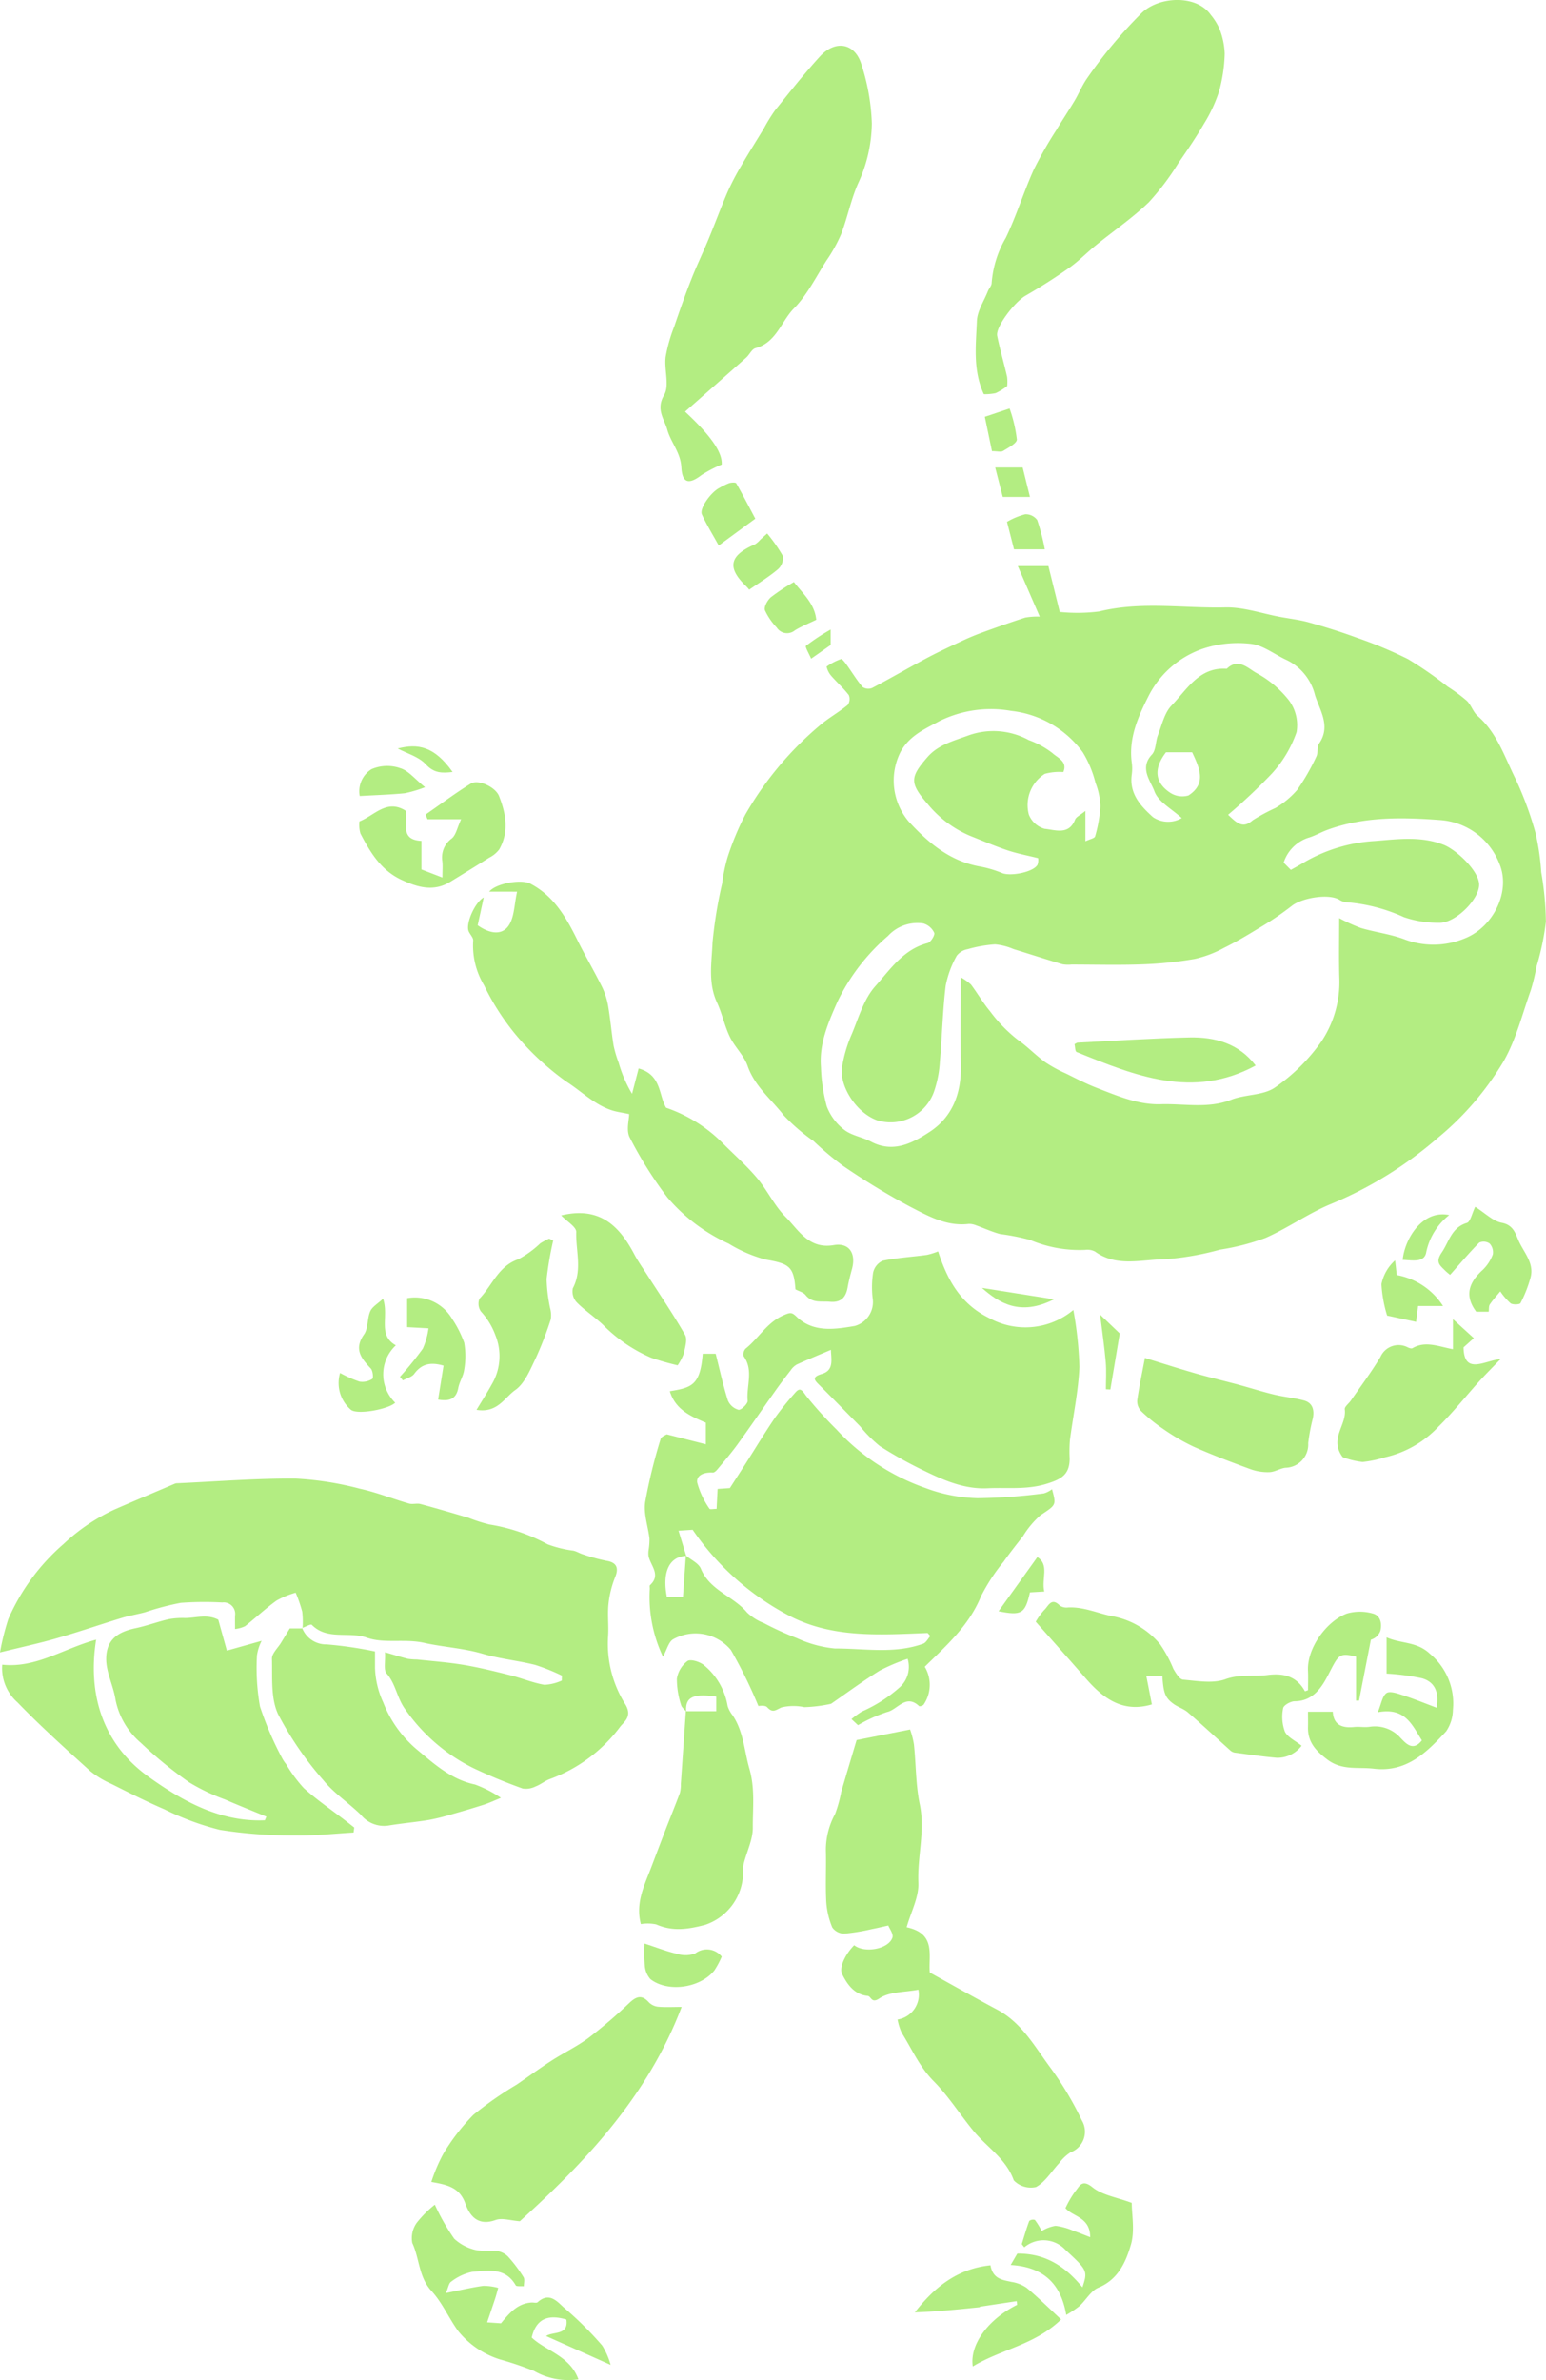 <svg xmlns="http://www.w3.org/2000/svg" xmlns:xlink="http://www.w3.org/1999/xlink" id="Group_46" data-name="Group 46" width="184.42" height="283.802" viewBox="0 0 184.42 283.802"><defs><style>      .cls-1 {        fill: #b3ed82;      }      .cls-2 {        clip-path: url(#clip-path);      }    </style><clipPath id="clip-path"><rect id="Rectangle_42" data-name="Rectangle 42" class="cls-1" width="184.42" height="283.802"></rect></clipPath></defs><g id="Group_45" data-name="Group 45" class="cls-2"><path id="Path_3035" data-name="Path 3035" class="cls-1" d="M36.089,194.167a10.368,10.368,0,0,0-.037-2,16.959,16.959,0,0,0-.781-2.259,10.442,10.442,0,0,0-2.283.941c-1.31.939-2.487,2.06-3.757,3.057a3.711,3.711,0,0,1-1.191.333c0-.662-.008-1.119,0-1.575a1.373,1.373,0,0,0-1.534-1.587,39.127,39.127,0,0,0-4.941.042,32.688,32.688,0,0,0-4.269,1.126c-.932.246-1.888.407-2.809.687-2.581.787-5.134,1.668-7.727,2.414-2.072.6-4.184,1.049-6.761,1.685a30.005,30.005,0,0,1,1-4A25.138,25.138,0,0,1,7.586,184.1a22.843,22.843,0,0,1,6.168-4.152c2.369-1.026,4.747-2.033,7.122-3.043a.868.868,0,0,1,.3-.045c4.7-.21,9.407-.593,14.107-.555a37.612,37.612,0,0,1,7.65,1.205c1.984.437,3.893,1.2,5.85,1.77.43.125.947-.056,1.381.06,1.921.515,3.83,1.078,5.737,1.643a19.64,19.64,0,0,0,2.453.789,21.685,21.685,0,0,1,6.968,2.368,13.754,13.754,0,0,0,3.087.758c.4.1.765.332,1.162.451a21.4,21.4,0,0,0,2.77.756c1.192.189,1.5.828,1.043,1.937a11.9,11.9,0,0,0-.8,3.22c-.134,1.274.04,2.577-.046,3.86a13.492,13.492,0,0,0,2.036,8.064c.91,1.466-.128,2.116-.579,2.689a18.317,18.317,0,0,1-8.359,6.238c-.614.215-1.141.672-1.751.9a2.522,2.522,0,0,1-1.544.244,63.248,63.248,0,0,1-5.855-2.423,21.477,21.477,0,0,1-8.182-7.07c-.964-1.353-1.1-2.995-2.193-4.236-.367-.417-.126-1.37-.186-2.519,1.065.31,1.9.576,2.75.788a8.008,8.008,0,0,0,1.07.077c1.869.2,3.75.339,5.6.649s3.671.763,5.489,1.219c1.379.347,2.713.911,4.106,1.151a5.554,5.554,0,0,0,2.076-.509c0-.195.008-.39.013-.585a23.875,23.875,0,0,0-3.185-1.279c-2.061-.517-4.207-.719-6.239-1.319-2.317-.684-4.72-.8-7.02-1.313-2.328-.517-4.746.122-6.828-.617-2.159-.765-4.7.341-6.557-1.524-.131-.132-.764.238-1.164.374Z"></path><path id="Path_3036" data-name="Path 3036" class="cls-1" d="M108.146,229.8c3.575.757,2.579,3.382,2.768,5.4,2.7,1.492,5.348,2.991,8.029,4.421,2.9,1.546,4.414,4.284,6.264,6.8a38.7,38.7,0,0,1,3.838,6.4,2.625,2.625,0,0,1-1.332,3.815,5.129,5.129,0,0,0-1.359,1.284c-.914.979-1.658,2.252-2.77,2.858a2.833,2.833,0,0,1-2.65-.794c-.918-2.579-3.174-3.927-4.775-5.858-1.627-1.964-2.995-4.169-4.779-5.968-1.688-1.7-2.588-3.813-3.81-5.758a6.475,6.475,0,0,1-.5-1.594,3.008,3.008,0,0,0,2.482-3.559c-1.607.311-3.441.219-4.653,1.042-.963.653-.965-.26-1.393-.3-1.531-.149-2.421-1.305-3.057-2.623-.354-.736.324-2.28,1.446-3.423,1.226.978,4.085.48,4.561-.9.149-.432-.357-1.089-.491-1.45-.811.179-1.391.322-1.977.432a23.414,23.414,0,0,1-3.279.537,1.764,1.764,0,0,1-1.425-.732,9.548,9.548,0,0,1-.722-3.093c-.107-2.055.012-4.121-.046-6.179a8.991,8.991,0,0,1,1.111-4.282,16.415,16.415,0,0,0,.728-2.628c.625-2.145,1.27-4.284,1.829-6.165l6.379-1.263a10.147,10.147,0,0,1,.46,1.778c.253,2.378.209,4.81.694,7.136.659,3.163-.3,6.233-.165,9.366.075,1.72-.889,3.485-1.4,5.305"></path><path id="Path_3037" data-name="Path 3037" class="cls-1" d="M81.721,49.085c3.137,2.917,4.466,4.885,4.371,6.308a15.212,15.212,0,0,0-2.4,1.246c-1.526,1.166-2.31.992-2.416-.942-.1-1.757-1.271-2.97-1.68-4.468-.337-1.229-1.393-2.4-.383-4.111.679-1.147,0-3.031.188-4.555a18.651,18.651,0,0,1,1.041-3.669c.64-1.883,1.3-3.76,2.03-5.61.637-1.622,1.4-3.195,2.064-4.806C85.31,26.617,86,24.722,86.8,22.873a29.65,29.65,0,0,1,1.617-3.1c.871-1.5,1.8-2.968,2.7-4.451a19.75,19.75,0,0,1,1.33-2.158C94.195,10.99,95.924,8.8,97.8,6.74c1.861-2.035,4.2-1.611,4.967.972A25.321,25.321,0,0,1,104,14.725a17.451,17.451,0,0,1-1.621,7.106c-.865,1.94-1.273,4.079-2.034,6.072a18.184,18.184,0,0,1-1.769,3.177c-1.235,1.939-2.281,4.082-3.864,5.689-1.535,1.559-2.1,4.08-4.59,4.743-.438.117-.711.774-1.108,1.128-2.392,2.129-4.8,4.242-7.295,6.445"></path><path id="Path_3038" data-name="Path 3038" class="cls-1" d="M42.178,218.506c-2.318.129-4.639.4-6.953.352a55.53,55.53,0,0,1-8.99-.669,32.481,32.481,0,0,1-6.626-2.454c-2.149-.923-4.24-1.985-6.333-3.033a11.036,11.036,0,0,1-2.513-1.522c-2.948-2.673-5.916-5.335-8.678-8.193a5.43,5.43,0,0,1-1.818-4.495c4.029.432,7.252-1.9,11.2-2.982-1.044,6.6.84,12.472,6.25,16.345,4.018,2.877,8.553,5.419,13.877,5.19.06-.145.121-.289.181-.434-1.655-.683-3.32-1.341-4.961-2.057a23.8,23.8,0,0,1-4.208-2.008,49.217,49.217,0,0,1-5.806-4.734,9.069,9.069,0,0,1-3.024-5.165c-.254-1.645-1.121-3.251-1.108-4.869.018-2.233,1.33-3.177,3.489-3.633,1.34-.282,2.636-.768,3.972-1.079a9.379,9.379,0,0,1,1.98-.135c1.3-.019,2.619-.489,3.93.2.283,1.018.593,2.134,1.025,3.685l4.147-1.166a5.584,5.584,0,0,0-.557,1.731,26.245,26.245,0,0,0,.358,6.088,38.53,38.53,0,0,0,2.6,6.088,4.845,4.845,0,0,0,.526.806,16.766,16.766,0,0,0,2.107,2.852c1.54,1.386,3.265,2.566,4.911,3.833.37.284.735.574,1.1.861-.026.2-.051.4-.077.6"></path><path id="Path_3039" data-name="Path 3039" class="cls-1" d="M120.145,46.032a7.079,7.079,0,0,1-1.377.846,6.032,6.032,0,0,1-1.409.124c-1.327-2.875-.941-5.831-.829-8.714.046-1.2.838-2.372,1.307-3.552.133-.34.454-.66.456-.991a12.54,12.54,0,0,1,1.694-5.4c1.265-2.628,2.125-5.449,3.324-8.112a47.933,47.933,0,0,1,2.72-4.759c.694-1.164,1.453-2.288,2.147-3.451.528-.885.916-1.863,1.508-2.7a55.9,55.9,0,0,1,6.486-7.758c2.051-2.006,6.547-2.248,8.271.223a6.988,6.988,0,0,1,1.026,1.65,8.863,8.863,0,0,1,.623,2.962,18.388,18.388,0,0,1-.673,4.5,17.45,17.45,0,0,1-1.769,3.808c-.94,1.614-1.99,3.167-3.06,4.7a30.767,30.767,0,0,1-3.541,4.7c-1.932,1.863-4.179,3.4-6.272,5.095-1.1.89-2.088,1.921-3.238,2.733-1.684,1.189-3.434,2.3-5.218,3.33-1.293.75-3.582,3.723-3.368,4.781.332,1.635.806,3.242,1.179,4.87a4.8,4.8,0,0,1,.013,1.119"></path><path id="Path_3040" data-name="Path 3040" class="cls-1" d="M62.012,264.856c-1.118-.079-2.115-.428-2.884-.15-2.076.751-3.077-.43-3.621-1.966-.683-1.926-2.175-2.241-4.056-2.569a20.162,20.162,0,0,1,1.415-3.331,24.566,24.566,0,0,1,3.611-4.68,42.955,42.955,0,0,1,5.163-3.6c1.388-.95,2.747-1.945,4.161-2.857,1.458-.94,3.049-1.694,4.433-2.729a59.315,59.315,0,0,0,4.858-4.165c.832-.776,1.48-.979,2.312-.056a1.807,1.807,0,0,0,1.1.526c.862.077,1.736.024,2.807.024C77.259,249.971,69.8,257.8,62.012,264.856"></path><path id="Path_3041" data-name="Path 3041" class="cls-1" d="M36.044,194.122a3.067,3.067,0,0,0,2.921,1.953,46.2,46.2,0,0,1,5.769.843c0,.52,0,1.221,0,1.922A10.58,10.58,0,0,0,45.72,203a13.931,13.931,0,0,0,4,5.6c2.058,1.718,4.11,3.588,6.936,4.179a14.29,14.29,0,0,1,3.1,1.591c-.759.308-1.378.6-2.025.813-1.306.419-2.624.805-3.945,1.177a24.217,24.217,0,0,1-2.654.651c-1.6.261-3.22.4-4.818.666a3.547,3.547,0,0,1-3.257-1.275c-1.459-1.429-3.226-2.584-4.5-4.153a39.789,39.789,0,0,1-5.385-7.856c-.893-1.908-.667-4.383-.731-6.61-.018-.627.7-1.276,1.089-1.912.316-.521.636-1.038,1.039-1.7h1.521l-.045-.046"></path><path id="Path_3042" data-name="Path 3042" class="cls-1" d="M123.544,193.379a8.124,8.124,0,0,1,1-1.387c.5-.442.846-1.578,1.854-.567a1.379,1.379,0,0,0,.959.249c1.95-.117,3.7.753,5.511,1.073a9.714,9.714,0,0,1,5.522,3.316A15.473,15.473,0,0,1,139.974,199c.294.5.731,1.241,1.155,1.278,1.687.147,3.552.491,5.053-.055,1.729-.628,3.368-.285,5.029-.5,1.841-.234,3.445.1,4.454,1.942l.368-.128c0-.771.03-1.543-.005-2.313-.128-2.758,2.272-5.954,4.642-6.828a5.608,5.608,0,0,1,3.055-.013c.942.223,1.162,1.2.934,2.088a1.7,1.7,0,0,1-1.129,1.044q-.706,3.628-1.414,7.257l-.357,0v-5.247c-2.063-.479-2.069-.222-3.328,2.2-.768,1.477-1.81,3.121-3.993,3.13-.482,0-1.317.474-1.373.827a5.1,5.1,0,0,0,.2,2.775c.313.684,1.237,1.088,2,1.7a3.59,3.59,0,0,1-2.971,1.438c-1.663-.142-3.316-.393-4.972-.611a1.025,1.025,0,0,1-.519-.227c-1.7-1.525-3.376-3.084-5.105-4.579-.491-.425-1.172-.622-1.706-1.007-1-.722-1.208-1.3-1.337-3.341h-1.915c.232,1.185.456,2.331.666,3.4-3.519,1.042-5.851-.754-7.949-3.171-2-2.3-4.038-4.576-5.908-6.691"></path><path id="Path_3043" data-name="Path 3043" class="cls-1" d="M136.582,161.921c1.942.6,3.964,1.244,6,1.83,1.7.489,3.425.894,5.134,1.354,1.419.383,2.822.832,4.25,1.177,1.174.283,2.392.392,3.559.7,1.061.28,1.275,1.134,1.087,2.121a22.6,22.6,0,0,0-.558,2.969,2.773,2.773,0,0,1-2.715,2.939c-.644.074-1.258.5-1.9.522a6.013,6.013,0,0,1-2.248-.345c-2.3-.841-4.592-1.707-6.827-2.7a24.65,24.65,0,0,1-3.63-2.12,19.566,19.566,0,0,1-2.623-2.122,1.7,1.7,0,0,1-.455-1.269c.222-1.6.565-3.179.918-5.057"></path><path id="Path_3044" data-name="Path 3044" class="cls-1" d="M63.428,278.721c1.686,1.6,4.553,2.175,5.571,4.985a8.245,8.245,0,0,1-5.3-1,38.63,38.63,0,0,0-4.038-1.369,10.4,10.4,0,0,1-5-3.382c-1.125-1.548-1.9-3.389-3.181-4.774-1.548-1.673-1.426-3.872-2.3-5.737a3.111,3.111,0,0,1,.538-2.411,13.194,13.194,0,0,1,2.151-2.154,25.818,25.818,0,0,0,2.315,4.063,5.638,5.638,0,0,0,2.721,1.378,16.6,16.6,0,0,0,2.3.071,2.441,2.441,0,0,1,1.371.648,17.41,17.41,0,0,1,1.873,2.477c.17.265.037.724.043,1.094-.336-.035-.878.05-.976-.121-1.242-2.167-3.321-1.742-5.2-1.6a6.25,6.25,0,0,0-2.506,1.178c-.273.169-.33.687-.617,1.35,1.724-.343,3.082-.672,4.459-.858a6.653,6.653,0,0,1,1.78.242c-.119.418-.225.84-.36,1.253-.293.894-.6,1.782-.963,2.854l1.651.116c1.029-1.244,1.976-2.365,3.625-2.479.257-.018.612.091.757-.041,1.462-1.324,2.422.068,3.268.768a42.232,42.232,0,0,1,4.424,4.4,8.709,8.709,0,0,1,1.007,2.308l-7.7-3.436c.848-.57,2.7-.042,2.42-1.972-2.015-.588-3.572-.248-4.134,2.149"></path><path id="Path_3045" data-name="Path 3045" class="cls-1" d="M160.171,173.749c-1.658-2.2.5-3.811.245-5.708-.042-.306.478-.68.722-1.034,1.192-1.732,2.468-3.415,3.537-5.221a2.365,2.365,0,0,1,3.239-1.138c.174.086.451.183.581.107,1.553-.916,3.126-.186,4.825.121v-3.583l2.49,2.264-1.225,1.1c.049,3.387,2.573,1.537,4.413,1.4-.938.975-1.753,1.778-2.519,2.625-1.626,1.8-3.135,3.714-4.864,5.406a12.52,12.52,0,0,1-6.411,3.678,13.265,13.265,0,0,1-2.663.557,9.556,9.556,0,0,1-2.37-.576"></path><path id="Path_3046" data-name="Path 3046" class="cls-1" d="M66.943,144.923c4.543-1.1,6.91,1.2,8.715,4.627.475.9,1.081,1.736,1.633,2.6,1.492,2.33,3.055,4.618,4.427,7.017.307.535,0,1.464-.134,2.191a6.626,6.626,0,0,1-.748,1.44,31.622,31.622,0,0,1-3.149-.9,18.112,18.112,0,0,1-5.777-3.951c-.994-.937-2.163-1.692-3.117-2.663a1.907,1.907,0,0,1-.464-1.667c1.16-2.195.341-4.489.41-6.714.019-.607-1.1-1.249-1.8-1.983"></path><path id="Path_3047" data-name="Path 3047" class="cls-1" d="M156.033,204.1h2.955c.088,1.6,1.124,1.968,2.549,1.825.611-.062,1.244.062,1.849-.025a4.07,4.07,0,0,1,3.7,1.345c.618.623,1.457,1.638,2.529.273-1.144-1.776-1.953-3.981-5.261-3.353.431-1.031.54-1.935,1.039-2.284.4-.277,1.3.04,1.923.244,1.322.429,2.613.957,4.052,1.5.328-1.848-.213-3.072-1.737-3.511a27.756,27.756,0,0,0-4.225-.558v-4.318c1.756.782,3.6.47,5.164,1.953a7.691,7.691,0,0,1,2.745,6.7,4.64,4.64,0,0,1-.81,2.554c-2.312,2.5-4.712,4.919-8.633,4.45-1.873-.224-3.772.243-5.531-1.086-1.385-1.047-2.357-2.088-2.312-3.875.014-.558,0-1.116,0-1.825"></path><path id="Path_3048" data-name="Path 3048" class="cls-1" d="M42.875,97.946c1.824-.729,3.25-2.683,5.494-1.29.4,1.3-.831,3.48,1.906,3.61v3.408l2.5.962c0-.825.05-1.39-.01-1.943a2.789,2.789,0,0,1,1.12-2.711c.513-.418.657-1.291,1.121-2.292H51l-.237-.557c1.795-1.242,3.547-2.552,5.4-3.7.886-.547,2.941.409,3.364,1.482.83,2.107,1.223,4.266.024,6.373a3.442,3.442,0,0,1-1.2.983c-1.538.976-3.093,1.928-4.648,2.879-2,1.226-3.935.638-5.847-.259-2.413-1.132-3.706-3.275-4.861-5.508a3.81,3.81,0,0,1-.122-1.441"></path><path id="Path_3049" data-name="Path 3049" class="cls-1" d="M56.848,168.1c.68-1.128,1.275-2.049,1.8-3.006a6.6,6.6,0,0,0,.465-5.838,8.554,8.554,0,0,0-1.745-2.88,1.616,1.616,0,0,1-.173-1.523c1.524-1.573,2.25-3.891,4.63-4.7a11.772,11.772,0,0,0,2.624-1.9,8.666,8.666,0,0,1,1.057-.563l.482.235a40.294,40.294,0,0,0-.783,4.574,19.11,19.11,0,0,0,.413,3.464,3.284,3.284,0,0,1,.085,1.345,41.688,41.688,0,0,1-1.835,4.728c-.649,1.334-1.283,2.926-2.408,3.713-1.268.888-2.115,2.774-4.615,2.357"></path><path id="Path_3050" data-name="Path 3050" class="cls-1" d="M127.1,263.286a11.915,11.915,0,0,1,1.155-1.983c.5-.561.772-1.541,2.05-.507,1.185.958,2.939,1.212,4.7,1.872,0,1.426.381,3.325-.1,4.974-.6,2.064-1.513,4.15-3.881,5.135-.9.375-1.48,1.482-2.26,2.195a12.837,12.837,0,0,1-1.572,1.054c-.547-3.2-2.239-5.7-6.632-5.954.386-.661.694-1.19.794-1.36,3.462-.033,5.805,1.631,7.768,4.023.642-1.964.6-2.034-2.031-4.469a3.555,3.555,0,0,0-4.907-.3l-.3-.382c.288-.925.554-1.857.892-2.763a.752.752,0,0,1,.673-.123,8.312,8.312,0,0,1,.813,1.325,4.606,4.606,0,0,1,1.643-.621,7.407,7.407,0,0,1,2.149.6c.6.2,1.189.449,1.991.755.006-2.426-2.129-2.45-2.946-3.467"></path><path id="Path_3051" data-name="Path 3051" class="cls-1" d="M118.152,270.108c.29,1.643,1.421,1.735,2.494,1.978a4.389,4.389,0,0,1,1.817.706c1.4,1.171,2.7,2.461,4.117,3.772-3.134,3.046-7.17,3.551-10.539,5.606-.4-2.636,1.889-5.655,5.287-7.35-.014-.147-.029-.293-.043-.44q-2.169.327-4.338.657c-.047.007-.087.07-.133.075-2.547.263-5.094.523-7.683.606,2.33-2.993,5.051-5.2,9.021-5.61"></path><path id="Path_3052" data-name="Path 3052" class="cls-1" d="M175.977,143.9c1.2.757,2.112,1.7,3.162,1.9,1.328.245,1.619,1.209,1.97,2.042.6,1.429,1.905,2.694,1.485,4.421a15.1,15.1,0,0,1-1.218,3.12c-.086.175-.911.214-1.181.02a7.711,7.711,0,0,1-1.23-1.421c-.421.515-.876,1.007-1.246,1.557-.144.216-.093.562-.134.87H176.1c-1.439-1.914-.875-3.486.75-4.971a4.947,4.947,0,0,0,1.225-1.859,1.518,1.518,0,0,0-.386-1.307,1.264,1.264,0,0,0-1.227-.109c-1.2,1.207-2.295,2.513-3.484,3.85-.128-.11-.389-.306-.617-.535-.608-.615-1.168-.978-.377-2.137.886-1.3,1.144-2.96,2.991-3.524.431-.13.6-1.109,1-1.915"></path><path id="Path_3053" data-name="Path 3053" class="cls-1" d="M52.263,166.882c.225-1.406.437-2.73.647-4.045-1.583-.464-2.639-.188-3.5.981-.281.382-.891.524-1.35.776l-.348-.427a40.136,40.136,0,0,0,2.724-3.356,8.545,8.545,0,0,0,.677-2.425l-2.546-.14v-3.452a5.142,5.142,0,0,1,5.34,2.422,13.075,13.075,0,0,1,1.467,2.881,9.328,9.328,0,0,1-.006,3.244c-.09.736-.565,1.419-.7,2.157-.261,1.385-1.132,1.6-2.4,1.384"></path><path id="Path_3054" data-name="Path 3054" class="cls-1" d="M40.568,163.71a14.2,14.2,0,0,0,2.318,1.031,2.177,2.177,0,0,0,1.52-.321c.155-.1.074-.975-.174-1.24-1.134-1.212-2.047-2.3-.805-4.07.512-.728.361-1.89.739-2.754.239-.546.9-.907,1.531-1.5.727,2.112-.678,4.331,1.523,5.559a4.728,4.728,0,0,0-.077,6.841c-.746.764-4.583,1.5-5.315.816a4.2,4.2,0,0,1-1.26-4.361"></path><path id="Path_3055" data-name="Path 3055" class="cls-1" d="M76.888,231.746c1.43.464,2.614.933,3.84,1.213a3.332,3.332,0,0,0,2.208-.037,2.264,2.264,0,0,1,3.158.382,10.067,10.067,0,0,1-.885,1.657c-1.693,2.094-5.543,2.643-7.623,1.028a2.738,2.738,0,0,1-.671-1.66,19.16,19.16,0,0,1-.027-2.583"></path><path id="Path_3056" data-name="Path 3056" class="cls-1" d="M90.1,61.846l-4.364,3.2c-.7-1.272-1.436-2.449-2.007-3.7-.326-.715,1.082-2.68,2.124-3.187a8.422,8.422,0,0,1,1.121-.55c.267-.083.776-.111.853.022.825,1.443,1.586,2.922,2.273,4.219"></path><path id="Path_3057" data-name="Path 3057" class="cls-1" d="M166.624,152.036a8.315,8.315,0,0,1,5.513,3.693h-2.975c-.086.676-.155,1.211-.241,1.887l-3.453-.748a15.694,15.694,0,0,1-.678-3.748,5.161,5.161,0,0,1,1.629-2.836c.06.508.119,1.017.2,1.752"></path><path id="Path_3058" data-name="Path 3058" class="cls-1" d="M94.706,69.4c1.008,1.329,2.473,2.548,2.664,4.5-.94.457-1.78.789-2.54,1.255a1.464,1.464,0,0,1-2.177-.33,7.563,7.563,0,0,1-1.407-2.06c-.135-.409.306-1.2.715-1.554A24.213,24.213,0,0,1,94.706,69.4"></path><path id="Path_3059" data-name="Path 3059" class="cls-1" d="M89.374,70.318a4.873,4.873,0,0,0-.367-.417c-2.321-2.218-2.006-3.674,1.064-5a2.761,2.761,0,0,0,.629-.555c.212-.192.426-.382.815-.729a18.4,18.4,0,0,1,1.874,2.683,1.811,1.811,0,0,1-.569,1.56c-1.029.878-2.2,1.588-3.446,2.453"></path><path id="Path_3060" data-name="Path 3060" class="cls-1" d="M50.705,93.867a14.663,14.663,0,0,1-2.427.72c-1.744.171-3.5.222-5.367.328a3.1,3.1,0,0,1,1.409-3.2,4.735,4.735,0,0,1,3.449-.11c.962.293,1.714,1.278,2.936,2.262"></path><path id="Path_3061" data-name="Path 3061" class="cls-1" d="M124.567,189.77l-1.708.1c-.567,2.545-1.01,2.8-3.745,2.252l4.63-6.455c1.47.919.468,2.563.823,4.1"></path><path id="Path_3062" data-name="Path 3062" class="cls-1" d="M124.632,65.5h-3.675c-.3-1.192-.591-2.325-.834-3.275a8.475,8.475,0,0,1,2.174-.905,1.71,1.71,0,0,1,1.429.687,25.152,25.152,0,0,1,.906,3.493"></path><path id="Path_3063" data-name="Path 3063" class="cls-1" d="M118.331,53.791c-.287-1.378-.561-2.691-.853-4.092l2.955-.989A16.809,16.809,0,0,1,121.3,52.4c.005.458-1.015.985-1.637,1.369-.259.159-.7.026-1.329.026"></path><path id="Path_3064" data-name="Path 3064" class="cls-1" d="M172.876,144.878a7.647,7.647,0,0,0-2.744,4.434c-.216,1.306-1.731.943-2.81.914.244-2.5,2.346-6.02,5.554-5.348"></path><path id="Path_3065" data-name="Path 3065" class="cls-1" d="M121.992,55.745c.277,1.117.552,2.227.869,3.508h-3.244c-.275-1.075-.566-2.212-.9-3.508Z"></path><path id="Path_3066" data-name="Path 3066" class="cls-1" d="M131.919,165.655c0-1.08.075-2.166-.017-3.238-.149-1.744-.407-3.479-.672-5.659L133.573,159l-1.121,6.681-.533-.028"></path><path id="Path_3067" data-name="Path 3067" class="cls-1" d="M125.727,154.927c-4.088,2.076-6.609.385-8.593-1.359l8.593,1.359"></path><path id="Path_3068" data-name="Path 3068" class="cls-1" d="M47.442,89.252c2.419-.619,4.368-.277,6.549,2.8-1.248.137-2.2.171-3.2-.917-.835-.911-2.246-1.294-3.352-1.884"></path><path id="Path_3069" data-name="Path 3069" class="cls-1" d="M99.09,76.908l-2.331,1.634c-.218-.523-.751-1.421-.614-1.537a25.09,25.09,0,0,1,2.945-1.941Z"></path><path id="Path_3070" data-name="Path 3070" class="cls-1" d="M149.786,127.05c-7.5,4.07-14.437,1.192-21.364-1.611-.183-.074-.171-.629-.244-.936.186-.094.275-.174.366-.179,4.438-.221,8.873-.52,13.313-.622,3.083-.071,5.923.717,7.929,3.348"></path><path id="Path_3071" data-name="Path 3071" class="cls-1" d="M124.028,73.525,121.413,67.5h3.65c.424,1.713.879,3.548,1.354,5.466a20.517,20.517,0,0,0,4.695-.055c5-1.232,10.039-.367,15.049-.485,2.181-.051,4.382.733,6.574,1.138,1.145.212,2.313.343,3.43.657,1.91.538,3.811,1.126,5.672,1.814a49.731,49.731,0,0,1,6.124,2.558,45.536,45.536,0,0,1,4.747,3.29,19.232,19.232,0,0,1,2.26,1.671c.529.507.756,1.341,1.3,1.815,2.284,1.979,3.182,4.793,4.447,7.353a40.332,40.332,0,0,1,2.456,6.613A28.534,28.534,0,0,1,183.85,104a37.064,37.064,0,0,1,.558,5.912,31.5,31.5,0,0,1-1.121,5.344,24.319,24.319,0,0,1-.678,2.807c-1.012,2.846-1.754,5.861-3.229,8.453a35.068,35.068,0,0,1-7.9,9.191,46.794,46.794,0,0,1-12.663,7.833c-2.716,1.112-5.159,2.879-7.851,4.065a27.535,27.535,0,0,1-5.435,1.4,33.673,33.673,0,0,1-6.573,1.147c-2.777.02-5.734.971-8.338-.922a1.967,1.967,0,0,0-1.155-.2,15.1,15.1,0,0,1-6.588-1.182,26.7,26.7,0,0,0-3.567-.705c-.992-.257-1.933-.706-2.9-1.046a2.063,2.063,0,0,0-.881-.158c-2.625.311-4.832-.962-6.986-2.068a85.933,85.933,0,0,1-8.028-4.892,38.07,38.07,0,0,1-3.472-2.926A23.034,23.034,0,0,1,93.5,133c-1.485-1.92-3.47-3.462-4.322-5.906-.435-1.247-1.528-2.248-2.114-3.461-.633-1.311-.924-2.786-1.539-4.108-1.086-2.336-.622-4.785-.527-7.154a53.1,53.1,0,0,1,1.15-7.041,19.746,19.746,0,0,1,.646-3.117,32.776,32.776,0,0,1,2.117-5.087A39.685,39.685,0,0,1,97.73,86.549c1.055-.915,2.306-1.6,3.388-2.488a1.209,1.209,0,0,0,.133-1.179c-.643-.842-1.455-1.552-2.149-2.358a2.545,2.545,0,0,1-.5-1.039,6.744,6.744,0,0,1,1.731-.9c.135-.044.477.425.671.695.632.877,1.192,1.812,1.889,2.633a1.226,1.226,0,0,0,1.144.119c2.152-1.128,4.254-2.353,6.4-3.5,1.331-.71,2.7-1.35,4.065-1.99.845-.4,1.7-.769,2.579-1.09,1.727-.632,3.463-1.245,5.212-1.812a8.44,8.44,0,0,1,1.739-.118m29.948,30.205c.419-.237.948-.516,1.456-.828a19.007,19.007,0,0,1,8.533-2.618c2.7-.208,5.5-.623,8.242.451,1.505.589,4.122,3.042,4.229,4.651.116,1.757-2.807,4.716-4.778,4.649a12.555,12.555,0,0,1-4.191-.671,20.266,20.266,0,0,0-6.935-1.783,1.858,1.858,0,0,1-.788-.306c-1.3-.748-4.487-.206-5.673.762a36.594,36.594,0,0,1-3.974,2.679c-1.344.828-2.712,1.63-4.128,2.327a13.282,13.282,0,0,1-3.442,1.3,45.446,45.446,0,0,1-6.217.645c-2.83.105-5.667.027-8.5.025a3.894,3.894,0,0,1-1.077-.036c-1.952-.581-3.891-1.209-5.838-1.806a7.223,7.223,0,0,0-2.193-.564,15.56,15.56,0,0,0-3.275.577,2.1,2.1,0,0,0-1.3.777,11.823,11.823,0,0,0-1.322,3.585c-.358,2.985-.428,6-.688,9a13.322,13.322,0,0,1-.637,3.42,5.488,5.488,0,0,1-6.874,3.61c-2.465-.9-4.452-4.02-4.175-6.245a16.161,16.161,0,0,1,1.2-4.086c.805-1.945,1.428-4.135,2.775-5.643,1.769-1.98,3.349-4.406,6.247-5.149.368-.094.9-.958.784-1.224a2.068,2.068,0,0,0-1.3-1.116,4.752,4.752,0,0,0-4.209,1.486,24.215,24.215,0,0,0-6.038,7.859c-1.1,2.49-2.192,4.99-1.964,7.8a20.082,20.082,0,0,0,.69,4.652,6.358,6.358,0,0,0,2.08,2.8c.891.7,2.169.873,3.2,1.421,2.646,1.4,4.947.173,6.99-1.161,2.739-1.787,3.79-4.619,3.733-7.893-.059-3.381-.014-6.764-.014-10.541a6.059,6.059,0,0,1,1.217.863c.785,1.045,1.442,2.193,2.279,3.191a17.534,17.534,0,0,0,3.279,3.378c1.16.808,2.152,1.855,3.3,2.69a16.36,16.36,0,0,0,2.467,1.346c1.214.6,2.42,1.227,3.679,1.714,2.466.955,4.955,2.032,7.641,1.949,2.8-.087,5.627.553,8.4-.534,1.684-.659,3.82-.492,5.221-1.462a22.1,22.1,0,0,0,5.572-5.535,12.745,12.745,0,0,0,2.1-7.579c-.062-2.337-.013-4.678-.013-7.078a20.6,20.6,0,0,0,2.6,1.183c1.7.5,3.5.719,5.151,1.334a9.732,9.732,0,0,0,7.192-.085c3.462-1.346,5.566-5.653,4.155-8.949a8.19,8.19,0,0,0-7-5.173c-4.519-.338-9.12-.446-13.514,1.169-.786.289-1.524.732-2.325.956a4.609,4.609,0,0,0-2.884,2.947l.86.866m-30.157-1.4c-1.316-.33-2.516-.551-3.66-.936-1.5-.507-2.97-1.138-4.448-1.725a13.231,13.231,0,0,1-5.082-3.818c-2.156-2.488-2.077-3.181-.01-5.563,1.291-1.487,3.139-1.948,4.954-2.614a8.817,8.817,0,0,1,7.137.578,10.367,10.367,0,0,1,2.832,1.558c.57.538,1.841.985,1.289,2.257a6.539,6.539,0,0,0-2.212.211,4.408,4.408,0,0,0-1.9,4.858,2.849,2.849,0,0,0,1.886,1.7c1.23.11,2.879.806,3.63-1.1.13-.33.605-.525,1.232-1.037v3.619c.527-.254,1.1-.355,1.155-.585a16.3,16.3,0,0,0,.634-3.581,8.508,8.508,0,0,0-.589-2.808,13.074,13.074,0,0,0-1.511-3.632,12.248,12.248,0,0,0-8.543-4.941,13.861,13.861,0,0,0-8.537,1.206c-1.72.942-3.547,1.693-4.641,3.647a7.576,7.576,0,0,0,.937,8.322c2.343,2.542,4.866,4.683,8.383,5.358a13.033,13.033,0,0,1,2.745.795c.994.434,3.761-.086,4.254-.985a1.657,1.657,0,0,0,.066-.789m17.144-4.767c-1.188-1.1-2.813-1.941-3.267-3.205-.442-1.227-1.823-2.762-.295-4.377.494-.523.419-1.549.713-2.3.475-1.216.77-2.657,1.621-3.539,1.848-1.914,3.3-4.617,6.6-4.39,1.366-1.336,2.546-.041,3.518.5a12.433,12.433,0,0,1,3.9,3.276,4.957,4.957,0,0,1,.9,3.786,14.233,14.233,0,0,1-2.91,4.9,65.933,65.933,0,0,1-5.254,4.948c1.111,1.074,1.8,1.659,2.932.656a23.255,23.255,0,0,1,2.721-1.467,10.311,10.311,0,0,0,2.581-2.143,25.913,25.913,0,0,0,2.287-3.974c.236-.465.057-1.169.338-1.578,1.431-2.079.062-3.976-.5-5.783a6.326,6.326,0,0,0-3.319-4.136c-1.455-.648-2.829-1.791-4.324-1.958a13.248,13.248,0,0,0-5.861.629,11.449,11.449,0,0,0-6.353,5.609c-1.247,2.467-2.392,5.022-1.994,7.938a5.113,5.113,0,0,1,0,1.387c-.323,2.288,1.027,3.756,2.532,5.106a3.234,3.234,0,0,0,3.431.11M139.091,89.7c-1.43,1.856-1.4,3.523.421,4.774a2.639,2.639,0,0,0,2.258.377c2.207-1.429,1.294-3.314.439-5.151Z"></path><path id="Path_3072" data-name="Path 3072" class="cls-1" d="M58.352,106.325c.812-1,3.82-1.527,4.911-.958,2.813,1.467,4.273,4.021,5.608,6.718.913,1.845,1.961,3.623,2.881,5.465a8.5,8.5,0,0,1,.774,2.3c.281,1.6.408,3.223.668,4.825a14.091,14.091,0,0,0,.607,2.047,15.251,15.251,0,0,0,1.594,3.7c.265-1.017.531-2.034.788-3.02,2.735.754,2.377,3.182,3.274,4.681a17.522,17.522,0,0,1,6.65,4.121c1.391,1.412,2.9,2.724,4.175,4.232,1.244,1.47,2.081,3.311,3.426,4.662,1.568,1.576,2.765,3.881,5.759,3.367,1.834-.314,2.66.984,2.173,2.817-.2.734-.394,1.471-.525,2.219-.212,1.21-.808,1.84-2.12,1.719-1.02-.093-2.1.2-2.9-.8-.267-.333-.793-.458-1.208-.682-.188-2.724-.74-3.062-3.564-3.551a16.627,16.627,0,0,1-4.4-1.9,21.014,21.014,0,0,1-7.32-5.518,47.751,47.751,0,0,1-4.485-7.139c-.443-.841-.07-2.111-.07-2.792-.838-.178-1.469-.254-2.063-.447-2.116-.689-3.65-2.3-5.464-3.446a32.35,32.35,0,0,1-6-5.571,29.107,29.107,0,0,1-3.782-5.9,9.161,9.161,0,0,1-1.292-5.309c.029-.355-.377-.734-.54-1.12-.388-.921.759-3.472,1.794-4.031-.251,1.155-.5,2.31-.719,3.313,1.441,1.03,2.9,1.224,3.7.034.687-1.021.659-2.525,1-4.034Z"></path><path id="Path_3073" data-name="Path 3073" class="cls-1" d="M83.826,161.418h1.546c.472,1.863.879,3.74,1.454,5.563A1.933,1.933,0,0,0,88.1,168.1c.313.053,1.123-.732,1.089-1.081-.171-1.762.734-3.632-.482-5.31a.979.979,0,0,1,.236-.9c1.568-1.249,2.539-3.119,4.532-3.984.778-.338.967-.384,1.541.17,2.013,1.945,4.619,1.5,6.935,1.115a2.955,2.955,0,0,0,2.17-3.117,11.417,11.417,0,0,1,.03-3.235,2.032,2.032,0,0,1,1.134-1.427c1.734-.36,3.52-.46,5.282-.7a8.254,8.254,0,0,0,1.34-.417c1.068,3.271,2.578,6.225,6.1,7.951a8.942,8.942,0,0,0,10.03-.965,44.661,44.661,0,0,1,.726,6.8c-.131,2.926-.762,5.828-1.138,8.745a17.116,17.116,0,0,0-.029,2.162c0,1.909-.96,2.47-2.774,3.026-2.361.725-4.683.414-7.021.524-2.695.128-5.112-.9-7.459-2.04a50,50,0,0,1-5.391-2.99,15.935,15.935,0,0,1-2.353-2.363c-1.6-1.622-3.188-3.248-4.8-4.854-.607-.6-1.055-1,.237-1.384,1.5-.441,1.1-1.773,1.088-2.876-1.388.59-2.744,1.144-4.076,1.752a2.238,2.238,0,0,0-.735.7c-.607.775-1.2,1.561-1.771,2.364-1.525,2.148-3.014,4.323-4.559,6.456-.747,1.032-1.584,2-2.4,2.982-.142.17-.377.393-.556.382-.949-.058-1.981.265-1.86,1.185a10,10,0,0,0,1.468,3.128c.058.107.485.014.85.014.039-.777.076-1.529.119-2.377l1.463-.1c.683-1.061,1.342-2.075,1.992-3.094,1.11-1.742,2.174-3.516,3.339-5.221a36.463,36.463,0,0,1,2.394-2.983c.57-.671.777-.564,1.335.254a47.614,47.614,0,0,0,3.661,4.058,26.238,26.238,0,0,0,10.58,6.967,19.006,19.006,0,0,0,6.232,1.224,64.937,64.937,0,0,0,7.917-.572,3.008,3.008,0,0,0,.977-.5c.537,1.962.468,1.86-1.386,3.112a10.957,10.957,0,0,0-2.085,2.5c-.779,1-1.569,1.992-2.3,3.028a22.4,22.4,0,0,0-2.7,4.13c-1.424,3.5-4.132,5.877-6.709,8.4a4.2,4.2,0,0,1-.144,4.531c-.118.122-.466.225-.538.157-1.572-1.483-2.561.43-3.8.705a18.155,18.155,0,0,0-3.481,1.574l-.777-.724a11.073,11.073,0,0,1,1.23-.9,16.956,16.956,0,0,0,4.5-2.874,3.274,3.274,0,0,0,.97-3.417,22.756,22.756,0,0,0-3.317,1.4c-1.993,1.235-3.887,2.631-5.817,3.966a16.979,16.979,0,0,1-3.193.4,6.228,6.228,0,0,0-2.725.031c-.7.311-1.035.707-1.708-.023-.257-.279-.966-.141-1.049-.15a56.665,56.665,0,0,0-3.278-6.674,5.485,5.485,0,0,0-6.929-1.253c-.512.342-.691,1.181-1.17,2.061a16.615,16.615,0,0,1-1.577-8.087c.011-.154-.051-.379.029-.452,1.335-1.227.08-2.3-.171-3.439a2.716,2.716,0,0,1,.006-.753,7.686,7.686,0,0,0,.1-1.353c-.163-1.458-.718-2.959-.513-4.355a63.593,63.593,0,0,1,1.843-7.522c.081-.295.6-.47.726-.561l4.669,1.187v-2.574c-1.732-.741-3.614-1.514-4.3-3.752,2.6-.432,3.624-.679,3.928-4.461M81.817,185.48c.613.515,1.521.911,1.788,1.567,1.062,2.6,3.88,3.267,5.511,5.223a6.047,6.047,0,0,0,2,1.263,38.044,38.044,0,0,0,3.953,1.8,13.973,13.973,0,0,0,4.533,1.23c3.51-.015,7.087.674,10.524-.573.349-.126.571-.6.852-.912l-.324-.362c-5.536.211-11.168.634-16.27-1.937a31.869,31.869,0,0,1-11.757-10.372l-1.685.112.916,3.005c-2.012.072-2.889,1.9-2.31,4.877h1.922c.116-1.657.231-3.289.345-4.921"></path><path id="Path_3074" data-name="Path 3074" class="cls-1" d="M81.854,204.083c-.212-.266-.545-.5-.614-.8a10.067,10.067,0,0,1-.5-3.106A3.307,3.307,0,0,1,82,198.062c.36-.261,1.416.061,1.915.44A8.011,8.011,0,0,1,86.8,203.43a3.488,3.488,0,0,0,.6,1.11c1.3,1.936,1.38,4.223,1.994,6.36.69,2.4.391,4.705.407,7.031.009,1.419-.717,2.839-1.076,4.267a5.16,5.16,0,0,0-.084,1.22,6.633,6.633,0,0,1-4.539,6.1c-2.043.531-3.863.806-5.829-.058a4.928,4.928,0,0,0-1.825-.034c-.668-2.514.412-4.594,1.218-6.722q.846-2.233,1.7-4.462c.575-1.484,1.18-2.957,1.735-4.449a3.881,3.881,0,0,0,.113-1.059q.3-4.346.6-8.691h3.629V202.3c-2.594-.368-3.738-.039-3.585,1.782"></path></g></svg>